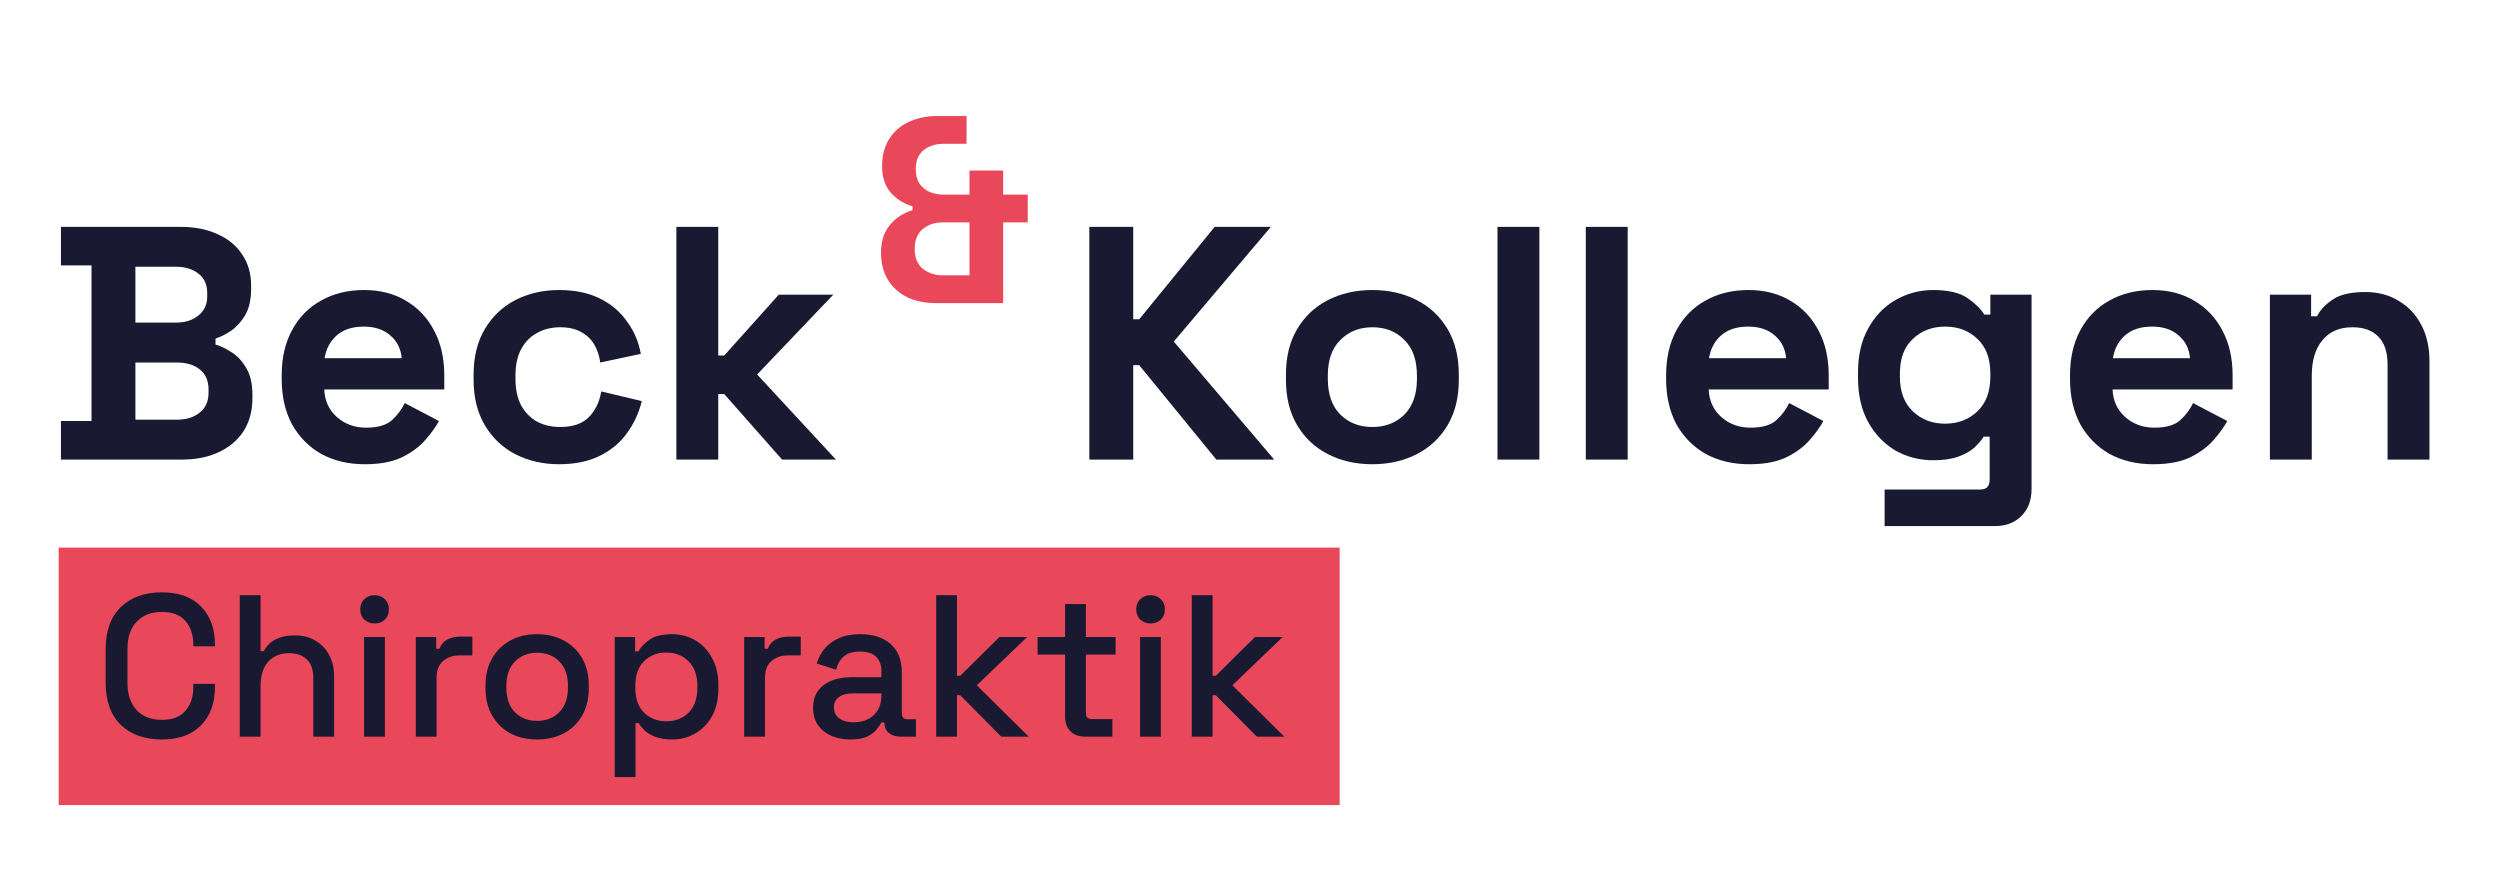 <?xml version="1.0" encoding="utf-8"?>
<svg xmlns="http://www.w3.org/2000/svg" fill="none" height="267" viewBox="0 0 767 267" width="767">
<path d="M18.692 141V129.168H28.076V81.432H18.692V69.6H55.412C59.764 69.6 63.538 70.348 66.734 71.844C69.998 73.272 72.514 75.346 74.282 78.066C76.118 80.718 77.036 83.914 77.036 87.654V88.674C77.036 91.938 76.424 94.624 75.2 96.732C73.976 98.772 72.514 100.37 70.814 101.526C69.182 102.614 67.618 103.396 66.122 103.872V105.708C67.618 106.116 69.25 106.898 71.018 108.054C72.786 109.142 74.282 110.74 75.506 112.848C76.798 114.956 77.444 117.71 77.444 121.11V122.13C77.444 126.074 76.526 129.474 74.69 132.33C72.854 135.118 70.304 137.26 67.04 138.756C63.844 140.252 60.104 141 55.82 141H18.692ZM41.54 128.76H54.188C57.112 128.76 59.458 128.046 61.226 126.618C63.062 125.19 63.98 123.15 63.98 120.498V119.478C63.98 116.826 63.096 114.786 61.328 113.358C59.56 111.93 57.18 111.216 54.188 111.216H41.54V128.76ZM41.54 98.976H53.984C56.772 98.976 59.05 98.262 60.818 96.834C62.654 95.406 63.572 93.434 63.572 90.918V89.898C63.572 87.314 62.688 85.342 60.92 83.982C59.152 82.554 56.84 81.84 53.984 81.84H41.54V98.976ZM111.926 142.428C106.894 142.428 102.44 141.374 98.564 139.266C94.756 137.09 91.764 134.064 89.588 130.188C87.48 126.244 86.426 121.62 86.426 116.316V115.092C86.426 109.788 87.48 105.198 89.588 101.322C91.696 97.378 94.654 94.352 98.462 92.244C102.27 90.068 106.69 88.98 111.722 88.98C116.686 88.98 121.004 90.102 124.676 92.346C128.348 94.522 131.204 97.582 133.244 101.526C135.284 105.402 136.304 109.924 136.304 115.092V119.478H99.482C99.618 122.946 100.91 125.768 103.358 127.944C105.806 130.12 108.798 131.208 112.334 131.208C115.938 131.208 118.59 130.426 120.29 128.862C121.99 127.298 123.282 125.564 124.166 123.66L134.672 129.168C133.72 130.936 132.326 132.874 130.49 134.982C128.722 137.022 126.342 138.79 123.35 140.286C120.358 141.714 116.55 142.428 111.926 142.428ZM99.584 109.89H123.248C122.976 106.966 121.786 104.62 119.678 102.852C117.638 101.084 114.952 100.2 111.62 100.2C108.152 100.2 105.398 101.084 103.358 102.852C101.318 104.62 100.06 106.966 99.584 109.89ZM171.51 142.428C166.614 142.428 162.16 141.408 158.148 139.368C154.204 137.328 151.076 134.37 148.764 130.494C146.452 126.618 145.296 121.926 145.296 116.418V114.99C145.296 109.482 146.452 104.79 148.764 100.914C151.076 97.038 154.204 94.08 158.148 92.04C162.16 90 166.614 88.98 171.51 88.98C176.338 88.98 180.486 89.83 183.954 91.53C187.422 93.23 190.21 95.576 192.318 98.568C194.494 101.492 195.922 104.824 196.602 108.564L184.158 111.216C183.886 109.176 183.274 107.34 182.322 105.708C181.37 104.076 180.01 102.784 178.242 101.832C176.542 100.88 174.4 100.404 171.816 100.404C169.232 100.404 166.886 100.982 164.778 102.138C162.738 103.226 161.106 104.892 159.882 107.136C158.726 109.312 158.148 111.998 158.148 115.194V116.214C158.148 119.41 158.726 122.13 159.882 124.374C161.106 126.55 162.738 128.216 164.778 129.372C166.886 130.46 169.232 131.004 171.816 131.004C175.692 131.004 178.616 130.018 180.588 128.046C182.628 126.006 183.92 123.354 184.464 120.09L196.908 123.048C196.024 126.652 194.494 129.95 192.318 132.942C190.21 135.866 187.422 138.178 183.954 139.878C180.486 141.578 176.338 142.428 171.51 142.428ZM207.509 141V69.6H220.361V109.074H222.197L238.925 90.408H255.653L232.295 114.888L256.469 141H239.945L222.197 120.906H220.361V141H207.509ZM334.211 141V69.6H347.675V97.956H349.511L372.665 69.6H389.903L360.119 104.79L390.923 141H373.175L349.511 112.032H347.675V141H334.211ZM421.046 142.428C416.014 142.428 411.492 141.408 407.48 139.368C403.468 137.328 400.306 134.37 397.994 130.494C395.682 126.618 394.526 121.96 394.526 116.52V114.888C394.526 109.448 395.682 104.79 397.994 100.914C400.306 97.038 403.468 94.08 407.48 92.04C411.492 90 416.014 88.98 421.046 88.98C426.078 88.98 430.6 90 434.612 92.04C438.624 94.08 441.786 97.038 444.098 100.914C446.41 104.79 447.566 109.448 447.566 114.888V116.52C447.566 121.96 446.41 126.618 444.098 130.494C441.786 134.37 438.624 137.328 434.612 139.368C430.6 141.408 426.078 142.428 421.046 142.428ZM421.046 131.004C424.99 131.004 428.254 129.746 430.838 127.23C433.422 124.646 434.714 120.974 434.714 116.214V115.194C434.714 110.434 433.422 106.796 430.838 104.28C428.322 101.696 425.058 100.404 421.046 100.404C417.102 100.404 413.838 101.696 411.254 104.28C408.67 106.796 407.378 110.434 407.378 115.194V116.214C407.378 120.974 408.67 124.646 411.254 127.23C413.838 129.746 417.102 131.004 421.046 131.004ZM459.429 141V69.6H472.281V141H459.429ZM486.523 141V69.6H499.375V141H486.523ZM536.669 142.428C531.637 142.428 527.183 141.374 523.307 139.266C519.499 137.09 516.507 134.064 514.331 130.188C512.223 126.244 511.169 121.62 511.169 116.316V115.092C511.169 109.788 512.223 105.198 514.331 101.322C516.439 97.378 519.397 94.352 523.205 92.244C527.013 90.068 531.433 88.98 536.465 88.98C541.429 88.98 545.747 90.102 549.419 92.346C553.091 94.522 555.947 97.582 557.987 101.526C560.027 105.402 561.047 109.924 561.047 115.092V119.478H524.225C524.361 122.946 525.653 125.768 528.101 127.944C530.549 130.12 533.541 131.208 537.077 131.208C540.681 131.208 543.333 130.426 545.033 128.862C546.733 127.298 548.025 125.564 548.909 123.66L559.415 129.168C558.463 130.936 557.069 132.874 555.233 134.982C553.465 137.022 551.085 138.79 548.093 140.286C545.101 141.714 541.293 142.428 536.669 142.428ZM524.327 109.89H547.991C547.719 106.966 546.529 104.62 544.421 102.852C542.381 101.084 539.695 100.2 536.363 100.2C532.895 100.2 530.141 101.084 528.101 102.852C526.061 104.62 524.803 106.966 524.327 109.89ZM570.038 115.908V114.276C570.038 108.972 571.092 104.45 573.2 100.71C575.308 96.902 578.096 94.012 581.564 92.04C585.1 90 588.942 88.98 593.09 88.98C597.714 88.98 601.216 89.796 603.596 91.428C605.976 93.06 607.71 94.76 608.798 96.528H610.634V90.408H623.282V149.976C623.282 153.444 622.262 156.198 620.222 158.238C618.182 160.346 615.462 161.4 612.062 161.4H578.198V150.18H607.574C609.478 150.18 610.43 149.16 610.43 147.12V133.962H608.594C607.914 135.05 606.962 136.172 605.738 137.328C604.514 138.416 602.882 139.334 600.842 140.082C598.802 140.83 596.218 141.204 593.09 141.204C588.942 141.204 585.1 140.218 581.564 138.246C578.096 136.206 575.308 133.316 573.2 129.576C571.092 125.768 570.038 121.212 570.038 115.908ZM596.762 129.984C600.706 129.984 604.004 128.726 606.656 126.21C609.308 123.694 610.634 120.158 610.634 115.602V114.582C610.634 109.958 609.308 106.422 606.656 103.974C604.072 101.458 600.774 100.2 596.762 100.2C592.818 100.2 589.52 101.458 586.868 103.974C584.216 106.422 582.89 109.958 582.89 114.582V115.602C582.89 120.158 584.216 123.694 586.868 126.21C589.52 128.726 592.818 129.984 596.762 129.984ZM660.583 142.428C655.551 142.428 651.097 141.374 647.221 139.266C643.413 137.09 640.421 134.064 638.245 130.188C636.137 126.244 635.083 121.62 635.083 116.316V115.092C635.083 109.788 636.137 105.198 638.245 101.322C640.353 97.378 643.311 94.352 647.119 92.244C650.927 90.068 655.347 88.98 660.379 88.98C665.343 88.98 669.661 90.102 673.333 92.346C677.005 94.522 679.861 97.582 681.901 101.526C683.941 105.402 684.961 109.924 684.961 115.092V119.478H648.139C648.275 122.946 649.567 125.768 652.015 127.944C654.463 130.12 657.455 131.208 660.991 131.208C664.595 131.208 667.247 130.426 668.947 128.862C670.647 127.298 671.939 125.564 672.823 123.66L683.329 129.168C682.377 130.936 680.983 132.874 679.147 134.982C677.379 137.022 674.999 138.79 672.007 140.286C669.015 141.714 665.207 142.428 660.583 142.428ZM648.241 109.89H671.905C671.633 106.966 670.443 104.62 668.335 102.852C666.295 101.084 663.609 100.2 660.277 100.2C656.809 100.2 654.055 101.084 652.015 102.852C649.975 104.62 648.717 106.966 648.241 109.89ZM696.4 141V90.408H709.048V97.038H710.884C711.7 95.27 713.23 93.604 715.474 92.04C717.718 90.408 721.118 89.592 725.674 89.592C729.618 89.592 733.052 90.51 735.976 92.346C738.968 94.114 741.28 96.596 742.912 99.792C744.544 102.92 745.36 106.592 745.36 110.808V141H732.508V111.828C732.508 108.02 731.556 105.164 729.652 103.26C727.816 101.356 725.164 100.404 721.696 100.404C717.752 100.404 714.692 101.73 712.516 104.382C710.34 106.966 709.252 110.604 709.252 115.296V141H696.4Z" fill="#191932"/>
<path d="M287.27 93C283.881 93 280.901 92.399 278.332 91.196C275.817 89.939 273.849 88.162 272.428 85.866C271.007 83.515 270.296 80.727 270.296 77.502C270.296 75.151 270.706 73.101 271.526 71.352C272.401 69.603 273.576 68.154 275.052 67.006C276.528 65.858 278.168 65.011 279.972 64.464V63.316C277.239 62.496 274.997 61.075 273.248 59.052C271.499 57.029 270.624 54.351 270.624 51.016C270.624 47.681 271.362 44.866 272.838 42.57C274.314 40.274 276.309 38.552 278.824 37.404C281.393 36.201 284.318 35.6 287.598 35.6H296.536V44.128H289.484C287.024 44.128 284.974 44.784 283.334 46.096C281.749 47.408 280.956 49.349 280.956 51.918C280.956 53.722 281.339 55.198 282.104 56.346C282.924 57.494 283.963 58.341 285.22 58.888C286.532 59.435 287.953 59.708 289.484 59.708H297.438V52.328H307.77V59.708H315.314V68.236H307.77V93H287.27ZM289.156 84.472H297.438V68.236H289.156C286.751 68.236 284.728 68.919 283.088 70.286C281.448 71.653 280.628 73.675 280.628 76.354C280.628 79.087 281.475 81.137 283.17 82.504C284.919 83.816 286.915 84.472 289.156 84.472Z" fill="#E9485B"/>
<rect fill="#E9485B" height="79" width="393" x="18" y="168"/>
<path d="M49.646 226.868C44.355 226.868 40.16 225.38 37.06 222.404C33.96 219.387 32.41 215.047 32.41 209.384V199.216C32.41 193.553 33.96 189.234 37.06 186.258C40.16 183.241 44.355 181.732 49.646 181.732C54.854 181.732 58.863 183.179 61.674 186.072C64.526 188.965 65.952 192.913 65.952 197.914V198.286H59.318V197.728C59.318 194.793 58.512 192.396 56.9 190.536C55.329 188.676 52.911 187.746 49.646 187.746C46.339 187.746 43.756 188.759 41.896 190.784C40.036 192.768 39.106 195.537 39.106 199.092V209.508C39.106 213.021 40.036 215.791 41.896 217.816C43.756 219.841 46.339 220.854 49.646 220.854C52.911 220.854 55.329 219.924 56.9 218.064C58.512 216.163 59.318 213.765 59.318 210.872V209.818H65.952V210.686C65.952 215.687 64.526 219.635 61.674 222.528C58.863 225.421 54.854 226.868 49.646 226.868ZM73.552 226V182.6H79.938V199.774H80.93C81.343 198.989 81.922 198.224 82.666 197.48C83.451 196.736 84.464 196.137 85.704 195.682C86.985 195.186 88.597 194.938 90.54 194.938C92.855 194.938 94.9 195.455 96.678 196.488C98.496 197.521 99.922 198.989 100.956 200.89C101.989 202.75 102.506 205.003 102.506 207.648V226H96.12V208.144C96.12 205.499 95.459 203.556 94.136 202.316C92.813 201.035 90.995 200.394 88.68 200.394C86.034 200.394 83.906 201.262 82.294 202.998C80.723 204.734 79.938 207.255 79.938 210.562V226H73.552ZM111.696 226V195.434H118.082V226H111.696ZM114.92 191.28C113.68 191.28 112.626 190.887 111.758 190.102C110.932 189.275 110.518 188.221 110.518 186.94C110.518 185.659 110.932 184.625 111.758 183.84C112.626 183.013 113.68 182.6 114.92 182.6C116.202 182.6 117.256 183.013 118.082 183.84C118.909 184.625 119.322 185.659 119.322 186.94C119.322 188.221 118.909 189.275 118.082 190.102C117.256 190.887 116.202 191.28 114.92 191.28ZM127.56 226V195.434H133.822V199.03H134.814C135.31 197.749 136.095 196.819 137.17 196.24C138.286 195.62 139.65 195.31 141.262 195.31H144.92V201.076H141.014C138.947 201.076 137.252 201.655 135.93 202.812C134.607 203.928 133.946 205.664 133.946 208.02V226H127.56ZM164.768 226.868C161.71 226.868 158.982 226.248 156.584 225.008C154.228 223.727 152.368 221.908 151.004 219.552C149.64 217.196 148.958 214.406 148.958 211.182V210.252C148.958 207.028 149.64 204.259 151.004 201.944C152.368 199.588 154.228 197.769 156.584 196.488C158.982 195.207 161.71 194.566 164.768 194.566C167.827 194.566 170.555 195.207 172.952 196.488C175.35 197.769 177.23 199.588 178.594 201.944C179.958 204.259 180.64 207.028 180.64 210.252V211.182C180.64 214.406 179.958 217.196 178.594 219.552C177.23 221.908 175.35 223.727 172.952 225.008C170.555 226.248 167.827 226.868 164.768 226.868ZM164.768 221.164C167.579 221.164 169.852 220.275 171.588 218.498C173.366 216.679 174.254 214.179 174.254 210.996V210.438C174.254 207.255 173.386 204.775 171.65 202.998C169.914 201.179 167.62 200.27 164.768 200.27C161.999 200.27 159.726 201.179 157.948 202.998C156.212 204.775 155.344 207.255 155.344 210.438V210.996C155.344 214.179 156.212 216.679 157.948 218.498C159.726 220.275 161.999 221.164 164.768 221.164ZM188.591 238.4V195.434H194.853V199.836H195.845C196.63 198.472 197.808 197.253 199.379 196.178C200.991 195.103 203.285 194.566 206.261 194.566C208.824 194.566 211.159 195.186 213.267 196.426C215.416 197.666 217.132 199.464 218.413 201.82C219.736 204.135 220.397 206.945 220.397 210.252V211.182C220.397 214.489 219.756 217.32 218.475 219.676C217.194 221.991 215.478 223.768 213.329 225.008C211.18 226.248 208.824 226.868 206.261 226.868C204.277 226.868 202.603 226.62 201.239 226.124C199.875 225.628 198.78 225.008 197.953 224.264C197.126 223.479 196.465 222.673 195.969 221.846H194.977V238.4H188.591ZM204.401 221.288C207.212 221.288 209.506 220.399 211.283 218.622C213.06 216.845 213.949 214.303 213.949 210.996V210.438C213.949 207.173 213.04 204.651 211.221 202.874C209.444 201.097 207.17 200.208 204.401 200.208C201.673 200.208 199.4 201.097 197.581 202.874C195.804 204.651 194.915 207.173 194.915 210.438V210.996C194.915 214.303 195.804 216.845 197.581 218.622C199.4 220.399 201.673 221.288 204.401 221.288ZM228.31 226V195.434H234.572V199.03H235.564C236.06 197.749 236.845 196.819 237.92 196.24C239.036 195.62 240.4 195.31 242.012 195.31H245.67V201.076H241.764C239.697 201.076 238.002 201.655 236.68 202.812C235.357 203.928 234.696 205.664 234.696 208.02V226H228.31ZM260.925 226.868C258.734 226.868 256.771 226.496 255.035 225.752C253.34 225.008 251.976 223.913 250.943 222.466C249.951 221.019 249.455 219.263 249.455 217.196C249.455 215.088 249.951 213.352 250.943 211.988C251.976 210.583 253.361 209.529 255.097 208.826C256.874 208.123 258.879 207.772 261.111 207.772H270.411V205.788C270.411 204.011 269.873 202.585 268.799 201.51C267.724 200.435 266.071 199.898 263.839 199.898C261.648 199.898 259.974 200.415 258.817 201.448C257.659 202.481 256.895 203.825 256.523 205.478L250.571 203.556C251.067 201.903 251.852 200.415 252.927 199.092C254.043 197.728 255.51 196.633 257.329 195.806C259.147 194.979 261.338 194.566 263.901 194.566C267.869 194.566 270.989 195.579 273.263 197.604C275.536 199.629 276.673 202.502 276.673 206.222V218.808C276.673 220.048 277.251 220.668 278.409 220.668H281.013V226H276.239C274.792 226 273.614 225.628 272.705 224.884C271.795 224.14 271.341 223.127 271.341 221.846V221.66H270.411C270.08 222.28 269.584 223.003 268.923 223.83C268.261 224.657 267.29 225.38 266.009 226C264.727 226.579 263.033 226.868 260.925 226.868ZM261.855 221.598C264.417 221.598 266.484 220.875 268.055 219.428C269.625 217.94 270.411 215.915 270.411 213.352V212.732H261.483C259.788 212.732 258.424 213.104 257.391 213.848C256.357 214.551 255.841 215.605 255.841 217.01C255.841 218.415 256.378 219.531 257.453 220.358C258.527 221.185 259.995 221.598 261.855 221.598ZM287.222 226V182.6H293.608V207.338H294.6L306.628 195.434H315.122L299.684 210.252L315.618 226H307.186L294.6 213.29H293.608V226H287.222ZM332.84 226C330.98 226 329.492 225.442 328.376 224.326C327.302 223.21 326.764 221.722 326.764 219.862V200.828H318.332V195.434H326.764V185.328H333.15V195.434H342.264V200.828H333.15V218.746C333.15 219.986 333.729 220.606 334.886 220.606H341.272V226H332.84ZM349.767 226V195.434H356.153V226H349.767ZM352.991 191.28C351.751 191.28 350.697 190.887 349.829 190.102C349.002 189.275 348.589 188.221 348.589 186.94C348.589 185.659 349.002 184.625 349.829 183.84C350.697 183.013 351.751 182.6 352.991 182.6C354.272 182.6 355.326 183.013 356.153 183.84C356.979 184.625 357.393 185.659 357.393 186.94C357.393 188.221 356.979 189.275 356.153 190.102C355.326 190.887 354.272 191.28 352.991 191.28ZM365.63 226V182.6H372.016V207.338H373.008L385.036 195.434H393.53L378.092 210.252L394.026 226H385.594L373.008 213.29H372.016V226H365.63Z" fill="#191932"/>
</svg>